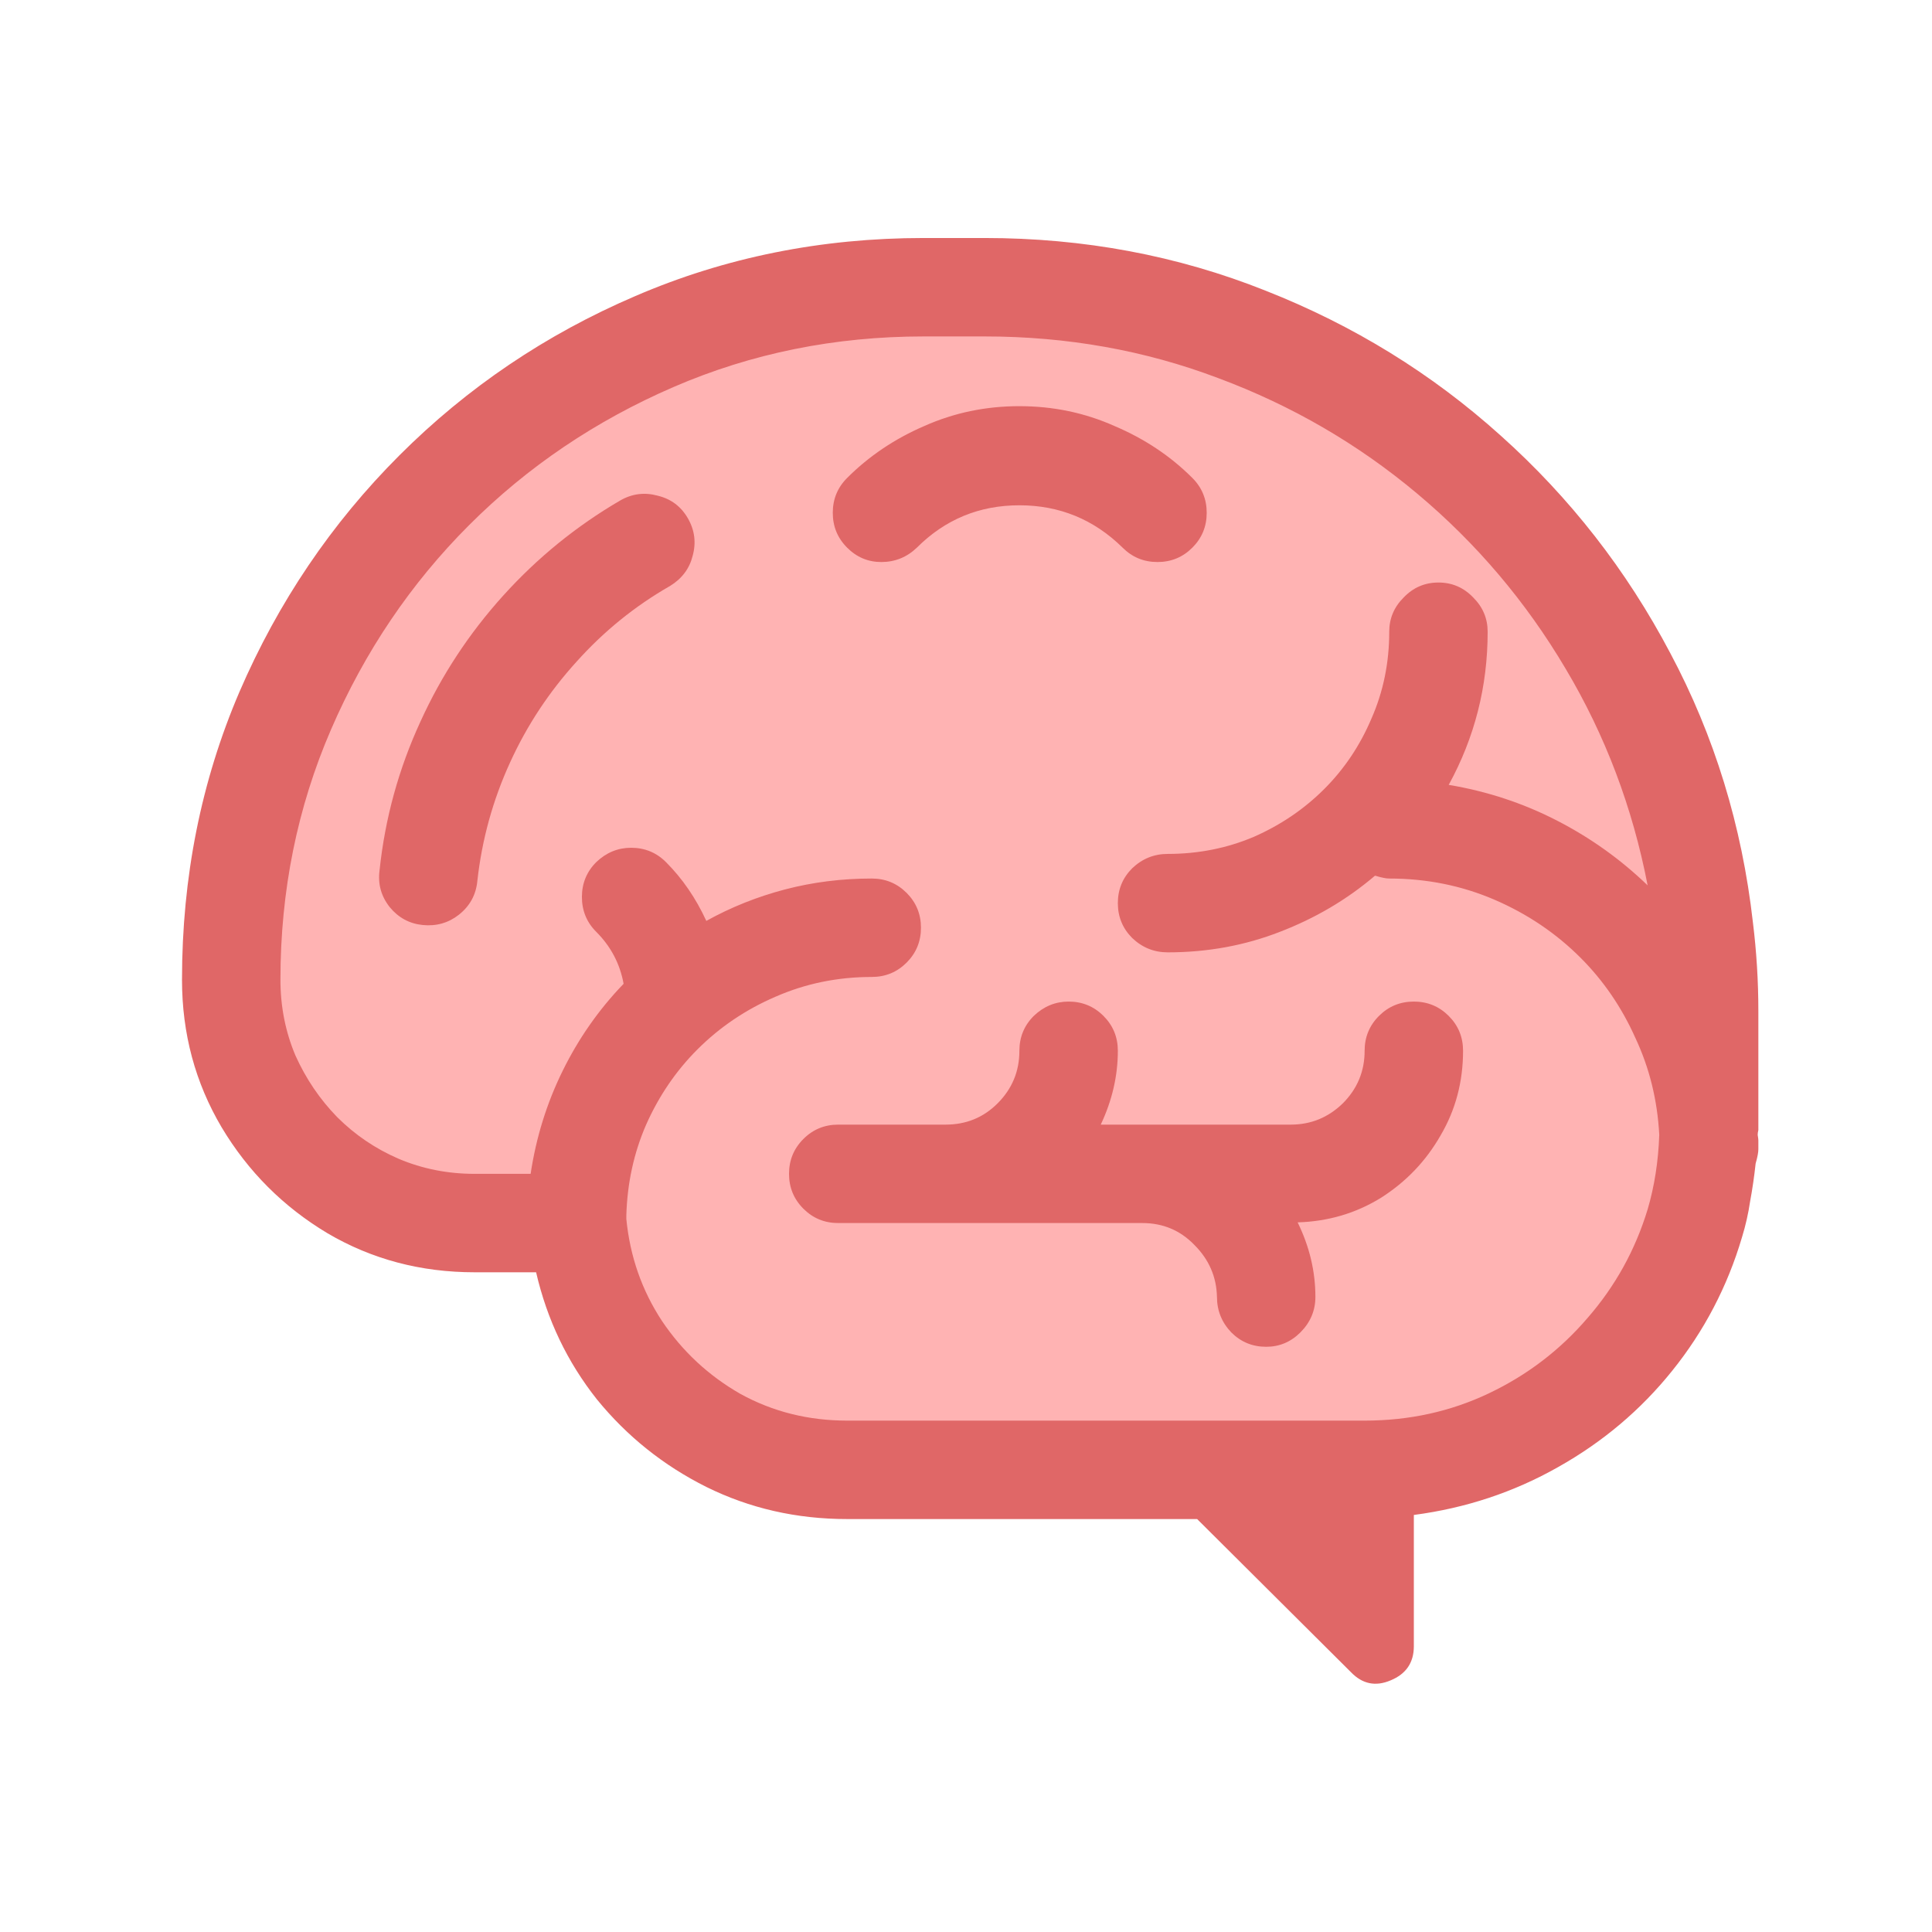 <svg width="138" height="138" viewBox="0 0 138 138" fill="none" xmlns="http://www.w3.org/2000/svg">
	<path d="M29.146 35.537L44.147 23.037H69.647L93.647 25.037L108.646 35.537L118.146 46.037L120.646 63.537V82.037L115.646 97.537L93.647 104.037H69.647L46.647 100.537L41.147 88.537L20.646 82.037L18.646 63.537L20.646 45.037L29.146 35.537Z" fill="#FFB3B3"/>
	<path d="M85.168 39.119C85.852 38.435 86.193 37.605 86.193 36.629C86.193 35.652 85.852 34.822 85.168 34.139C83.606 32.576 81.75 31.339 79.602 30.428C77.486 29.484 75.223 29.012 72.814 29.012C70.406 29.012 68.143 29.484 66.027 30.428C63.911 31.339 62.072 32.576 60.51 34.139C59.826 34.822 59.484 35.652 59.484 36.629C59.484 37.605 59.826 38.435 60.51 39.119C61.193 39.803 62.007 40.145 62.951 40.145C63.928 40.145 64.774 39.803 65.49 39.119C67.508 37.101 69.95 36.092 72.814 36.092C75.679 36.092 78.137 37.101 80.188 39.119C80.871 39.803 81.701 40.145 82.678 40.145C83.654 40.145 84.484 39.803 85.168 39.119ZM44.299 35.75C45.145 35.262 46.04 35.148 46.984 35.408C47.928 35.636 48.645 36.173 49.133 37.02C49.621 37.866 49.735 38.761 49.475 39.705C49.247 40.617 48.71 41.333 47.863 41.853C45.357 43.286 43.127 45.092 41.174 47.273C39.221 49.422 37.642 51.814 36.438 54.451C35.2 57.153 34.419 59.985 34.094 62.947C33.996 63.924 33.557 64.721 32.775 65.34C32.027 65.926 31.164 66.17 30.188 66.072C29.244 65.975 28.462 65.551 27.844 64.803C27.225 64.022 26.981 63.143 27.111 62.166C27.502 58.455 28.479 54.907 30.041 51.522C31.538 48.234 33.508 45.239 35.949 42.537C38.391 39.835 41.174 37.573 44.299 35.75ZM97.473 75.057C97.473 76.522 96.952 77.775 95.91 78.816C94.868 79.826 93.632 80.33 92.199 80.33H78.625C79.439 78.605 79.846 76.847 79.846 75.057C79.846 74.08 79.504 73.25 78.82 72.566C78.137 71.883 77.307 71.541 76.33 71.541C75.386 71.541 74.556 71.883 73.84 72.566C73.156 73.25 72.814 74.08 72.814 75.057C72.814 76.522 72.294 77.775 71.252 78.816C70.243 79.826 69.006 80.33 67.541 80.33H59.875C58.898 80.33 58.068 80.672 57.385 81.356C56.701 82.039 56.359 82.869 56.359 83.846C56.359 84.822 56.701 85.652 57.385 86.336C58.068 87.019 58.898 87.361 59.875 87.361H81.603C83.068 87.361 84.305 87.882 85.314 88.924C86.356 89.966 86.893 91.203 86.926 92.635C86.926 93.611 87.268 94.458 87.951 95.174C88.635 95.857 89.465 96.199 90.441 96.199C91.385 96.199 92.199 95.857 92.883 95.174C93.599 94.458 93.957 93.611 93.957 92.635C93.957 90.812 93.534 89.038 92.688 87.312C94.868 87.247 96.854 86.661 98.644 85.555C100.435 84.415 101.851 82.934 102.893 81.111C103.967 79.288 104.504 77.27 104.504 75.057C104.504 74.08 104.163 73.25 103.479 72.566C102.795 71.883 101.965 71.541 100.989 71.541C100.012 71.541 99.182 71.883 98.498 72.566C97.814 73.25 97.473 74.08 97.473 75.057ZM125.597 72.273V80.33C125.597 80.428 125.597 80.558 125.597 80.721C125.565 80.851 125.549 80.965 125.549 81.062C125.582 81.258 125.597 81.388 125.597 81.453C125.597 81.746 125.597 81.958 125.597 82.088C125.597 82.316 125.532 82.657 125.402 83.113C125.304 84.025 125.174 84.92 125.011 85.799C124.881 86.678 124.686 87.54 124.425 88.387C123.384 91.902 121.724 95.076 119.446 97.908C117.2 100.708 114.481 103.003 111.291 104.793C108.133 106.583 104.7 107.723 100.989 108.211V117.586C100.989 118.758 100.435 119.572 99.328 120.027C98.254 120.483 97.31 120.288 96.496 119.441L85.51 108.504H60.51C56.897 108.504 53.544 107.739 50.451 106.209C47.391 104.679 44.787 102.596 42.639 99.959C40.523 97.29 39.074 94.262 38.293 90.877H33.898C30.057 90.877 26.558 89.949 23.4 88.094C20.243 86.206 17.72 83.683 15.832 80.525C13.944 77.335 13 73.82 13 69.978C13 62.654 14.367 55.802 17.102 49.422C19.869 43.009 23.677 37.378 28.527 32.527C33.378 27.677 38.993 23.885 45.373 21.15C51.786 18.384 58.654 17 65.978 17H70.324C77.421 17 84.11 18.253 90.393 20.76C96.675 23.234 102.274 26.684 107.189 31.111C112.137 35.538 116.174 40.714 119.299 46.639C122.457 52.563 124.425 58.976 125.207 65.877C125.337 66.919 125.434 67.977 125.5 69.051C125.565 70.092 125.597 71.167 125.597 72.273ZM117.688 86.385C118.176 84.725 118.453 82.951 118.518 81.062C118.388 78.588 117.818 76.277 116.809 74.129C115.833 71.948 114.529 70.044 112.902 68.416C111.144 66.658 109.093 65.275 106.75 64.266C104.406 63.257 101.899 62.752 99.231 62.752C99.003 62.752 98.677 62.687 98.254 62.557H98.205C96.219 64.249 93.957 65.584 91.418 66.561C88.912 67.537 86.242 68.025 83.41 68.025C82.434 68.025 81.587 67.684 80.871 67C80.188 66.316 79.846 65.486 79.846 64.51C79.846 63.533 80.188 62.703 80.871 62.02C81.587 61.336 82.434 60.994 83.41 60.994C85.591 60.994 87.642 60.587 89.562 59.773C91.483 58.927 93.159 57.788 94.592 56.355C96.024 54.923 97.147 53.247 97.961 51.326C98.807 49.406 99.231 47.339 99.231 45.125C99.231 44.181 99.572 43.367 100.256 42.684C100.939 41.967 101.769 41.609 102.746 41.609C103.722 41.609 104.552 41.967 105.236 42.684C105.919 43.367 106.261 44.181 106.261 45.125C106.261 49.031 105.335 52.677 103.479 56.062C106.213 56.518 108.784 57.365 111.193 58.602C113.602 59.839 115.766 61.385 117.688 63.24C116.613 57.674 114.66 52.514 111.828 47.762C108.996 42.977 105.464 38.81 101.232 35.262C97.001 31.713 92.264 28.963 87.023 27.01C81.783 25.024 76.216 24.031 70.324 24.031H65.978C59.631 24.031 53.674 25.236 48.107 27.645C42.541 30.053 37.675 33.341 33.508 37.508C29.341 41.675 26.053 46.541 23.645 52.107C21.236 57.674 20.031 63.631 20.031 69.978C20.031 71.899 20.389 73.706 21.105 75.398C21.854 77.059 22.847 78.523 24.084 79.793C25.354 81.062 26.818 82.055 28.479 82.772C30.171 83.488 31.978 83.846 33.898 83.846H37.902C38.293 81.242 39.058 78.784 40.197 76.473C41.337 74.161 42.785 72.094 44.543 70.272C44.283 68.839 43.632 67.602 42.59 66.561C41.906 65.877 41.565 65.047 41.565 64.07C41.565 63.094 41.906 62.264 42.59 61.58C43.306 60.897 44.136 60.555 45.08 60.555C46.057 60.555 46.887 60.897 47.57 61.58C48.742 62.752 49.703 64.152 50.451 65.779C52.209 64.803 54.081 64.054 56.066 63.533C58.052 63.012 60.119 62.752 62.268 62.752C63.244 62.752 64.074 63.094 64.758 63.777C65.441 64.461 65.783 65.291 65.783 66.268C65.783 67.244 65.441 68.074 64.758 68.758C64.074 69.441 63.244 69.783 62.268 69.783C59.826 69.783 57.531 70.255 55.383 71.199C53.267 72.111 51.411 73.364 49.816 74.959C48.286 76.489 47.066 78.279 46.154 80.33C45.275 82.348 44.803 84.513 44.738 86.824V87.068C44.999 89.738 45.845 92.163 47.277 94.344C48.742 96.525 50.614 98.266 52.893 99.568C55.204 100.838 57.743 101.473 60.51 101.473H97.473C100.663 101.473 103.625 100.822 106.359 99.519C109.093 98.217 111.438 96.427 113.391 94.148C115.377 91.87 116.808 89.282 117.688 86.385Z" fill="#E06767"/>
</svg>
